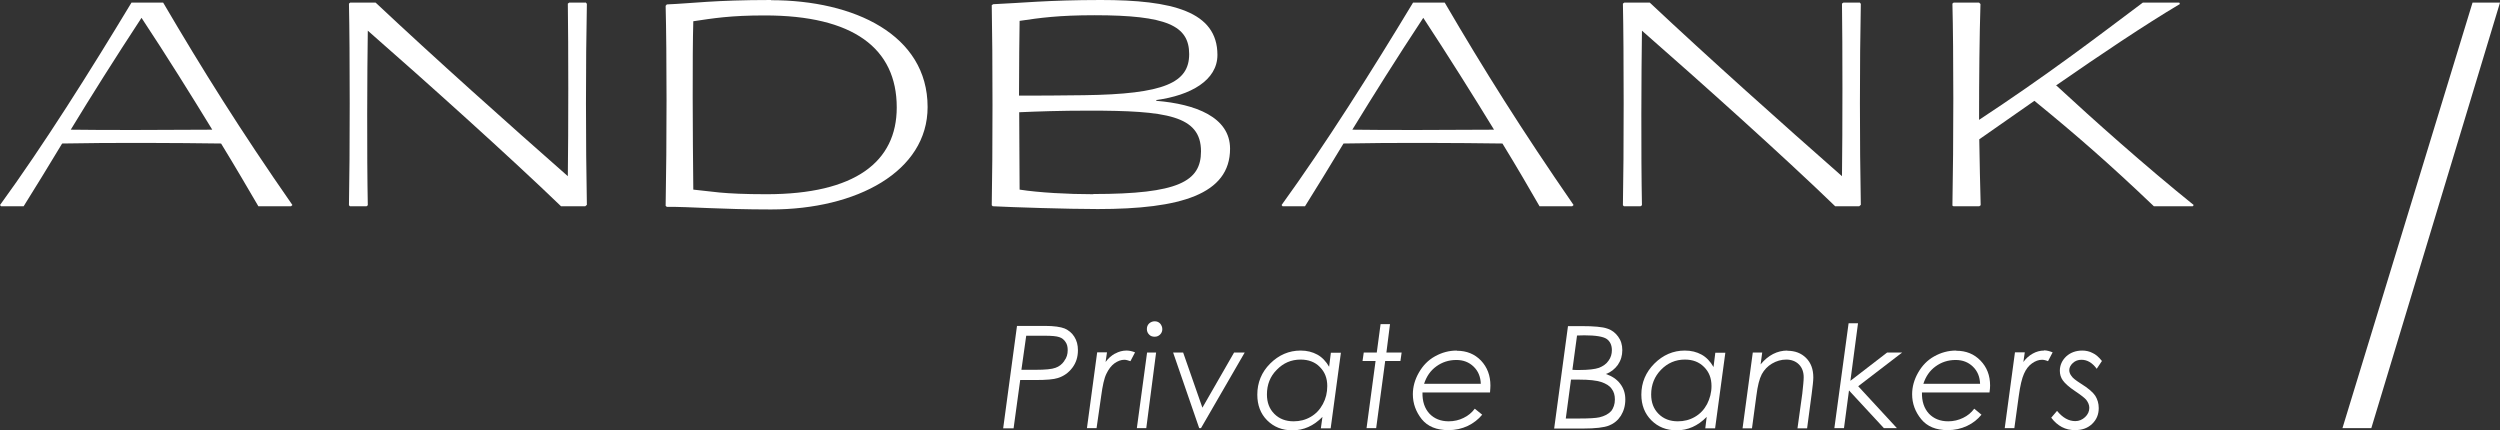 <?xml version="1.0" encoding="UTF-8"?>
<svg id="Capa_2" data-name="Capa 2" xmlns="http://www.w3.org/2000/svg" viewBox="0 0 124.73 21.46">
  <rect x="0" y="0" width="124.73" height="21.46" fill="#333333" stroke="none"/>
  <defs>
    <style>
      .cls-1 {
        fill: #fff;
      }
    </style>
  </defs>
  <g id="Layer_1" data-name="Layer 1">
    <g>
      <g>
        <path class="cls-1" d="M3.53,6.47c1.02-1.68,2.18-3.52,3.53-5.58,1.29,1.95,2.49,3.88,3.53,5.58-2.33.01-5.16.03-7.07,0M6.56.13C4.51,3.53,2.17,7.25,0,10.23l.05.06h1.13c.6-.96,1.24-2,1.92-3.13,2.51-.05,5.75-.03,7.93,0,.73,1.19,1.35,2.26,1.86,3.13h1.63l.07-.06C11.98,6.48,10.1,3.47,8.14.13h-1.58Z"/>
        <path class="cls-1" d="M29.21.13h-.81l-.07.05c.03,2.1.03,6.32,0,8.61-2.98-2.62-6.63-5.88-9.59-8.66h-1.27l-.06.05c.05,2.36.05,7.55,0,10.06l.05.05h.83l.06-.05c-.05-2.54-.03-6.68,0-8.71,2.88,2.52,7.08,6.29,9.64,8.76h1.21l.08-.07c-.06-3.06-.06-7.12,0-10.03l-.06-.07Z"/>
        <path class="cls-1" d="M38.24,9.69c-2.25,0-2.77-.15-3.65-.23-.03-2.75-.05-6.74,0-8.4,1.01-.15,1.84-.29,3.57-.29,4.4,0,6.58,1.63,6.58,4.59,0,2.71-2.07,4.33-6.5,4.33M38.47,0c-2.86,0-3.94.17-5.2.22l-.06.07c.06,2.36.06,6.86,0,9.98l.06.05c1.16-.01,2.65.13,5.2.13,4.27,0,7.81-1.89,7.81-5.11,0-3.61-3.67-5.33-7.81-5.33"/>
        <path class="cls-1" d="M54.55,9.69c-1.27,0-2.72-.08-3.68-.23,0-1.11-.02-2.52-.02-3.86.93-.04,2.02-.08,3.5-.08,3.83,0,5.57.24,5.57,2.03,0,1.5-1.12,2.13-5.37,2.13M50.88,1.04c1.01-.15,1.94-.28,3.73-.28,3.6,0,4.72.52,4.72,1.94s-1.22,2-5.26,2.05c-1.55.02-2.07.02-3.23.02,0-1.55.02-3,.03-3.73M57.69,5.04v-.05c1.71-.23,3.05-.98,3.05-2.25C60.74.57,58.49,0,54.92,0c-2.64,0-4.12.16-5.37.21l-.07.05c.05,2.53.05,7.41,0,9.98l.05.05c.96.05,3.74.14,5.24.14,4.12,0,6.6-.73,6.6-3.01,0-1.58-1.73-2.23-3.68-2.39"/>
        <path class="cls-1" d="M67.47,6.47c1.03-1.68,2.18-3.52,3.54-5.58,1.28,1.95,2.49,3.88,3.53,5.58-2.33.01-5.16.03-7.07,0M70.5.13c-2.05,3.4-4.4,7.12-6.56,10.1l.05.06h1.12c.6-.96,1.24-2,1.92-3.13,2.51-.05,5.74-.03,7.93,0,.73,1.19,1.35,2.26,1.85,3.13h1.63l.07-.06c-2.59-3.75-4.48-6.76-6.43-10.1h-1.58Z"/>
        <path class="cls-1" d="M92.78.13h-.81l-.07.05c.03,2.1.03,6.32,0,8.61-2.98-2.62-6.63-5.88-9.59-8.66h-1.27l-.07.05c.05,2.36.05,7.55,0,10.06l.05.05h.83l.07-.05c-.05-2.54-.03-6.68,0-8.71,2.88,2.52,7.09,6.29,9.64,8.76h1.2l.08-.07c-.06-3.06-.06-7.12,0-10.03l-.06-.07Z"/>
        <path class="cls-1" d="M102.57,4.27c2.25-1.56,4.41-3.01,6.19-4.07l-.03-.07h-1.82c-2.41,1.81-4.84,3.66-8.17,5.85,0-2.12.02-4.2.07-5.78l-.07-.07h-1.27l-.06.05c.06,2.35.06,6.96,0,10.08l.05.03h1.29l.07-.05c-.03-1.01-.05-2.14-.07-3.29l2.75-1.92c2.06,1.68,3.74,3.14,5.96,5.26h1.94l.05-.06c-2.41-1.94-4.98-4.23-6.85-5.96"/>
      </g>
      <polygon class="cls-1" points="123.36 .13 116.87 21.36 118.31 21.36 124.73 .13 123.36 .13"/>
      <g>
        <path class="cls-1" d="M53.1,18.01c-.11.16-.26.28-.44.34-.18.07-.51.1-.99.1h-.71l.24-1.7h.91c.36,0,.6.02.74.07.13.04.24.13.31.24.08.11.11.25.11.41,0,.2-.05.38-.17.53M53.12,16.39c-.2-.08-.53-.13-.99-.13h-1.39l-.69,5.11h.52l.33-2.41h.77c.53,0,.9-.03,1.11-.1.29-.09.53-.26.72-.51.19-.25.28-.54.28-.88,0-.26-.06-.48-.18-.67-.12-.19-.28-.32-.48-.41"/>
        <path class="cls-1" d="M55.63,17.64c-.18.1-.34.24-.47.42l.07-.48h-.49l-.51,3.78h.48l.23-1.6c.07-.52.15-.89.26-1.11.11-.23.24-.4.4-.52.17-.12.33-.18.5-.18.08,0,.18.03.3.07l.23-.44c-.15-.06-.29-.09-.43-.09-.19,0-.38.05-.56.15"/>
      </g>
      <polygon class="cls-1" points="57.23 17.59 56.72 21.36 57.19 21.36 57.68 17.59 57.23 17.59"/>
      <path class="cls-1" d="M57.61,16.03c-.11,0-.2.04-.28.11-.08.08-.11.17-.11.28s.04.2.11.27c.07.08.17.11.28.11s.2-.04.27-.11c.08-.08.11-.17.11-.27s-.04-.2-.11-.28c-.08-.08-.17-.11-.27-.11"/>
      <polygon class="cls-1" points="59.99 20.34 59.03 17.59 58.53 17.59 59.83 21.36 59.92 21.36 62.1 17.59 61.57 17.59 59.99 20.34"/>
      <path class="cls-1" d="M66,20.16c-.15.28-.35.49-.61.64-.26.15-.54.22-.85.22-.39,0-.71-.12-.96-.37-.25-.25-.37-.57-.37-.97,0-.49.16-.9.49-1.23.33-.34.72-.51,1.19-.51.39,0,.72.12.96.37.25.25.37.56.37.95,0,.33-.07.62-.22.9M66.32,18.31c-.16-.28-.36-.49-.6-.62-.24-.13-.51-.2-.83-.2-.58,0-1.09.22-1.52.65-.43.43-.64.95-.64,1.55,0,.52.16.95.49,1.28.33.33.75.5,1.26.5.56,0,1.06-.22,1.5-.67l-.08.57h.49l.51-3.77h-.5l-.09.72Z"/>
      <polygon class="cls-1" points="69.35 16.17 68.88 16.17 68.69 17.59 68.04 17.59 67.98 18.01 68.63 18.01 68.18 21.36 68.66 21.36 69.11 18.01 69.87 18.01 69.93 17.59 69.17 17.59 69.35 16.17"/>
      <g>
        <path class="cls-1" d="M71.05,19.15c.12-.37.32-.66.61-.87.29-.21.62-.32,1-.32.35,0,.63.11.86.33.23.22.35.51.36.86h-2.84ZM72.68,17.49c-.39,0-.75.1-1.09.29-.34.19-.6.46-.8.81-.2.35-.3.71-.3,1.08,0,.46.15.87.44,1.24.3.37.74.55,1.34.55.34,0,.66-.07.96-.21.29-.14.53-.33.72-.56l-.37-.3c-.15.2-.33.35-.56.46-.22.11-.47.17-.74.17-.4,0-.72-.13-.96-.38-.24-.26-.36-.61-.35-1.06h3.37c.01-.14.02-.25.02-.34,0-.51-.16-.92-.47-1.25-.32-.33-.72-.49-1.2-.49"/>
        <path class="cls-1" d="M80.38,20.51c-.13.15-.33.25-.58.31-.18.04-.51.06-.99.06h-.69l.26-1.94h.42c.48,0,.85.04,1.09.12.24.08.42.19.52.34.11.14.16.32.16.53,0,.24-.07.43-.19.59M78.67,16.74c.15,0,.27-.01.37-.01.57,0,.94.06,1.12.18.17.12.26.31.26.56,0,.19-.05.37-.17.53-.11.16-.27.27-.47.35-.2.07-.53.11-.99.11-.13,0-.24,0-.34-.01l.23-1.7ZM80.12,18.66c.25-.09.45-.25.6-.46.15-.22.22-.46.22-.73s-.07-.49-.21-.68c-.14-.19-.32-.33-.55-.4-.22-.08-.65-.12-1.3-.12h-.65l-.69,5.11h1.46c.6,0,1.03-.05,1.28-.15.25-.1.44-.26.59-.49.14-.23.22-.49.22-.81s-.09-.57-.26-.79c-.17-.22-.41-.38-.71-.48"/>
        <path class="cls-1" d="M85.17,20.16c-.15.28-.35.49-.61.64-.26.15-.54.22-.85.22-.39,0-.71-.12-.96-.37-.25-.25-.37-.57-.37-.97,0-.49.17-.9.49-1.23.33-.34.73-.51,1.19-.51.4,0,.71.12.96.37.25.25.37.56.37.95,0,.33-.08.62-.22.9M85.49,18.31c-.16-.28-.36-.49-.6-.62-.24-.13-.51-.2-.83-.2-.58,0-1.09.22-1.52.65-.43.43-.65.95-.65,1.55,0,.52.17.95.5,1.28.33.33.75.5,1.26.5.56,0,1.06-.22,1.5-.67l-.07.57h.49l.51-3.77h-.5l-.09.72Z"/>
        <path class="cls-1" d="M89.18,17.49c-.51,0-.96.23-1.34.69l.08-.59h-.47l-.51,3.78h.47l.22-1.63c.06-.49.15-.84.27-1.07.12-.22.29-.4.51-.53.22-.13.46-.2.71-.2s.47.08.63.24c.16.16.24.38.24.64,0,.17-.03.45-.07.82l-.24,1.73h.48l.23-1.73c.05-.38.08-.65.08-.81,0-.41-.12-.73-.36-.97-.24-.24-.55-.36-.94-.36"/>
      </g>
      <polygon class="cls-1" points="94.15 17.59 92.32 19 92.7 16.13 92.23 16.13 91.52 21.36 92 21.36 92.25 19.48 93.99 21.36 94.64 21.36 92.71 19.27 94.9 17.59 94.15 17.59"/>
      <g>
        <path class="cls-1" d="M95.96,19.15c.12-.37.32-.66.61-.87.29-.21.62-.32,1-.32.35,0,.63.11.86.33.23.22.35.51.36.86h-2.84ZM97.59,17.49c-.39,0-.75.1-1.09.29-.34.19-.6.46-.8.81-.2.35-.3.71-.3,1.08,0,.46.15.87.45,1.24.3.37.74.55,1.33.55.34,0,.66-.07.96-.21.3-.14.53-.33.72-.56l-.36-.3c-.15.2-.33.35-.56.46-.23.11-.47.17-.74.17-.4,0-.72-.13-.96-.38-.24-.26-.36-.61-.35-1.06h3.37c.02-.14.03-.25.03-.34,0-.51-.16-.92-.48-1.25-.32-.33-.72-.49-1.2-.49"/>
        <path class="cls-1" d="M101.98,17.49c-.19,0-.38.05-.56.15-.18.1-.34.24-.47.42l.07-.48h-.49l-.51,3.78h.48l.22-1.6c.07-.52.16-.89.26-1.11.1-.23.23-.4.4-.52.17-.12.33-.18.5-.18.08,0,.18.02.3.07l.23-.44c-.15-.06-.29-.1-.43-.1"/>
        <path class="cls-1" d="M103.82,19.14c-.25-.16-.41-.28-.47-.38-.07-.09-.11-.19-.11-.29,0-.13.06-.25.18-.36.12-.11.26-.16.43-.16.29,0,.54.15.76.45l.26-.39c-.16-.2-.31-.33-.47-.4-.15-.08-.33-.12-.51-.12-.32,0-.59.1-.8.29-.21.2-.32.44-.32.72,0,.18.05.34.15.48.1.14.3.33.62.54.3.2.47.34.54.42.1.13.16.26.16.41,0,.17-.07.33-.21.46-.14.13-.3.2-.49.2-.33,0-.63-.17-.91-.51l-.29.34c.32.42.71.62,1.18.62.36,0,.64-.1.86-.31.22-.21.33-.47.33-.79,0-.23-.06-.43-.17-.61-.12-.18-.35-.38-.72-.61"/>
      </g>
    </g>
  </g>
</svg>